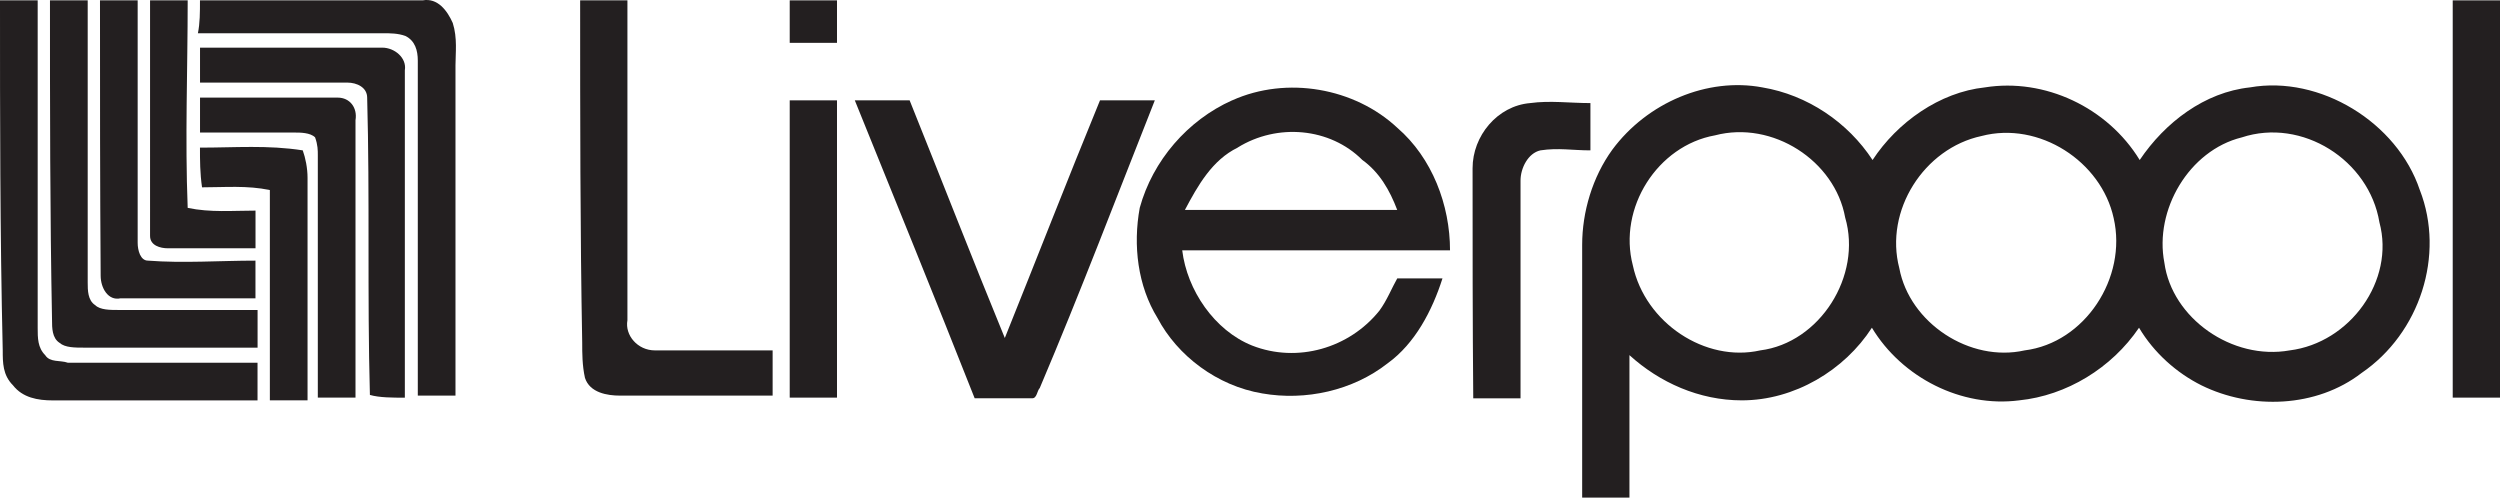<?xml version="1.0" encoding="UTF-8"?>
<svg id="Layer_2" data-name="Layer 2" xmlns="http://www.w3.org/2000/svg" viewBox="0 0 484.32 96.4">
  <defs>
    <style>
      .cls-1 {
        fill: #231f20;
        stroke-width: 0px;
      }
    </style>
  </defs>
  <g id="info">
    <g>
      <path class="cls-1" d="M0,.07h7.3v63.43c0,1.99,0,3.85,1.46,5.31.93,1.46,2.92.93,4.38,1.46h36.75v7.3H10.22c-2.92,0-5.84-.53-7.7-2.92-1.99-1.99-1.99-4.38-1.99-6.77C0,45.19,0,22.89,0,.07Z"/>
      <path class="cls-1" d="M9.69.07h7.3v54.67c0,1.46,0,3.45,1.46,4.38.93.93,2.92.93,4.38.93h27.07v7.3H16.45c-1.99,0-3.85,0-4.91-.93-1.46-.93-1.46-2.92-1.46-4.38-.4-20.83-.4-41.13-.4-61.97Z"/>
      <path class="cls-1" d="M19.37.07h7.3v46.97c0,1.46.53,3.45,1.99,3.45,6.77.53,14.07,0,20.83,0v7.3h-26.14c-2.39.53-3.85-1.99-3.85-4.38-.13-17.91-.13-35.43-.13-53.34Z"/>
      <path class="cls-1" d="M29.06.07h7.3c0,13.53-.53,26.67,0,40.2,4.38.93,8.76.53,13.14.53v7.3h-16.98c-1.46,0-3.45-.53-3.45-2.39V.07Z"/>
      <path class="cls-1" d="M38.75.07h43.12c2.92-.53,4.78,1.99,5.84,4.38.93,2.92.53,5.84.53,8.23v63.96h-7.3V11.75c0-1.99-.53-3.85-2.39-4.78-1.46-.53-2.92-.53-4.38-.53h-35.83c.4-1.99.4-3.98.4-6.37Z"/>
      <path class="cls-1" d="M112.39.07h9.16v61.97c-.53,2.92,1.99,5.84,5.31,5.84h22.82v8.76h-29.59c-2.39,0-5.84-.53-6.77-3.45-.53-2.39-.53-4.78-.53-6.77-.4-21.76-.4-44.05-.4-66.34Z"/>
      <path class="cls-1" d="M152.99.07h9.16v8.23h-9.16V.07Z"/>
      <path class="cls-1" d="M475.16.07h9.16v76.96h-9.16V.07Z"/>
      <path class="cls-1" d="M38.75,9.23h35.3c2.39,0,4.78,1.99,4.38,4.38v63.43c-2.39,0-4.91,0-6.77-.53-.53-19.37,0-38.21-.53-57.59,0-1.99-1.99-2.92-3.85-2.92h-28.53v-6.77Z"/>
      <path class="cls-1" d="M38.75,18.91h26.67c2.39,0,3.85,1.99,3.45,4.38v53.74h-7.3V30.06c0-.93,0-1.99-.53-3.45-.93-.93-2.92-.93-3.85-.93h-18.44v-6.77Z"/>
      <path class="cls-1" d="M152.99,19.44h9.16v57.59h-9.16V19.44Z"/>
      <path class="cls-1" d="M165.6,19.44h10.62c6.24,15.52,12.07,30.52,18.44,46.04,6.24-15.52,12.07-30.52,18.44-46.04h10.62c-7.3,18.44-14.46,37.29-22.29,55.73-.53.53-.53,1.99-1.46,1.99h-11.15c-7.7-19.51-15.39-38.35-23.22-57.72Z"/>
      <path class="cls-1" d="M285.28,32.58c0-6.24,4.78-12.07,11.15-12.61,3.85-.53,7.7,0,11.68,0v9.16c-3.45,0-6.24-.53-9.69,0-2.39.53-3.85,3.45-3.85,5.84v42.2h-9.16c-.13-14.6-.13-29.59-.13-44.58Z"/>
      <path class="cls-1" d="M238.71,19.44c10.62-4.78,23.75-2.39,31.98,5.31,6.77,5.84,10.22,14.99,10.22,23.75h-51.88c.93,7.7,6.24,15.52,13.53,18.44,8.76,3.45,18.84.53,24.68-6.77,1.46-1.99,2.39-4.38,3.45-6.24h8.76c-1.99,6.24-5.31,12.61-10.62,16.45-6.77,5.31-15.92,7.3-24.28,5.84-8.76-1.46-16.45-7.3-20.3-14.6-3.85-6.24-4.78-14.07-3.45-21.36,2.52-9.16,9.29-16.98,17.91-20.83ZM239.77,28.6c-4.91,2.39-7.7,7.3-10.22,12.07h41.13c-1.46-3.85-3.45-7.3-6.77-9.69-6.24-6.24-16.45-7.17-24.15-2.39Z"/>
      <path class="cls-1" d="M468.79,36.83c-4.38-13.14-19.37-22.29-32.91-19.9-8.76.93-16.45,6.77-21.36,14.07-6.24-10.22-18.44-15.92-29.99-14.07-8.76.93-16.98,6.77-21.76,14.07-4.78-7.3-12.61-12.61-21.36-14.07-10.62-1.99-22.29,2.92-29.06,12.07-3.85,5.31-5.84,12.07-5.84,18.44v48.96h9.16v-27.6c5.84,5.31,13.53,8.76,21.76,8.76,10.22,0,19.9-5.84,25.21-14.07,5.84,9.69,17.38,15.52,28.53,14.07,9.16-.93,17.91-6.24,23.22-14.07,2.92,4.91,7.3,8.76,12.07,11.15,9.69,4.78,22.29,4.38,31.05-2.39,11.28-7.7,16.19-22.82,11.28-35.43ZM341.01,67.88c-10.62,2.39-22.29-5.31-24.68-16.45-2.92-11.15,4.78-23.22,15.92-25.21,11.15-2.92,23.22,4.91,25.21,15.92,3.32,11.28-4.91,24.28-16.45,25.74ZM392.23,67.88c-10.62,2.39-22.29-5.31-24.28-15.92-2.92-11.15,4.78-23.22,15.92-25.61,11.15-2.92,23.22,4.91,25.61,15.92,2.65,11.54-5.57,24.15-17.25,25.61ZM443.58,67.88c-11.15,1.99-22.82-6.24-24.28-16.98-1.99-10.22,4.78-21.76,14.99-24.28,11.68-3.85,24.68,4.38,26.67,16.45,3.05,11.28-5.71,23.35-17.38,24.81Z"/>
      <path class="cls-1" d="M38.75,28.6c6.77,0,13.14-.53,19.9.53.53,1.46.93,3.45.93,5.31v43.12h-7.3v-40.74c-4.38-.93-8.76-.53-13.14-.53-.4-2.79-.4-5.17-.4-7.7Z"/>
    </g>
  </g>
</svg>